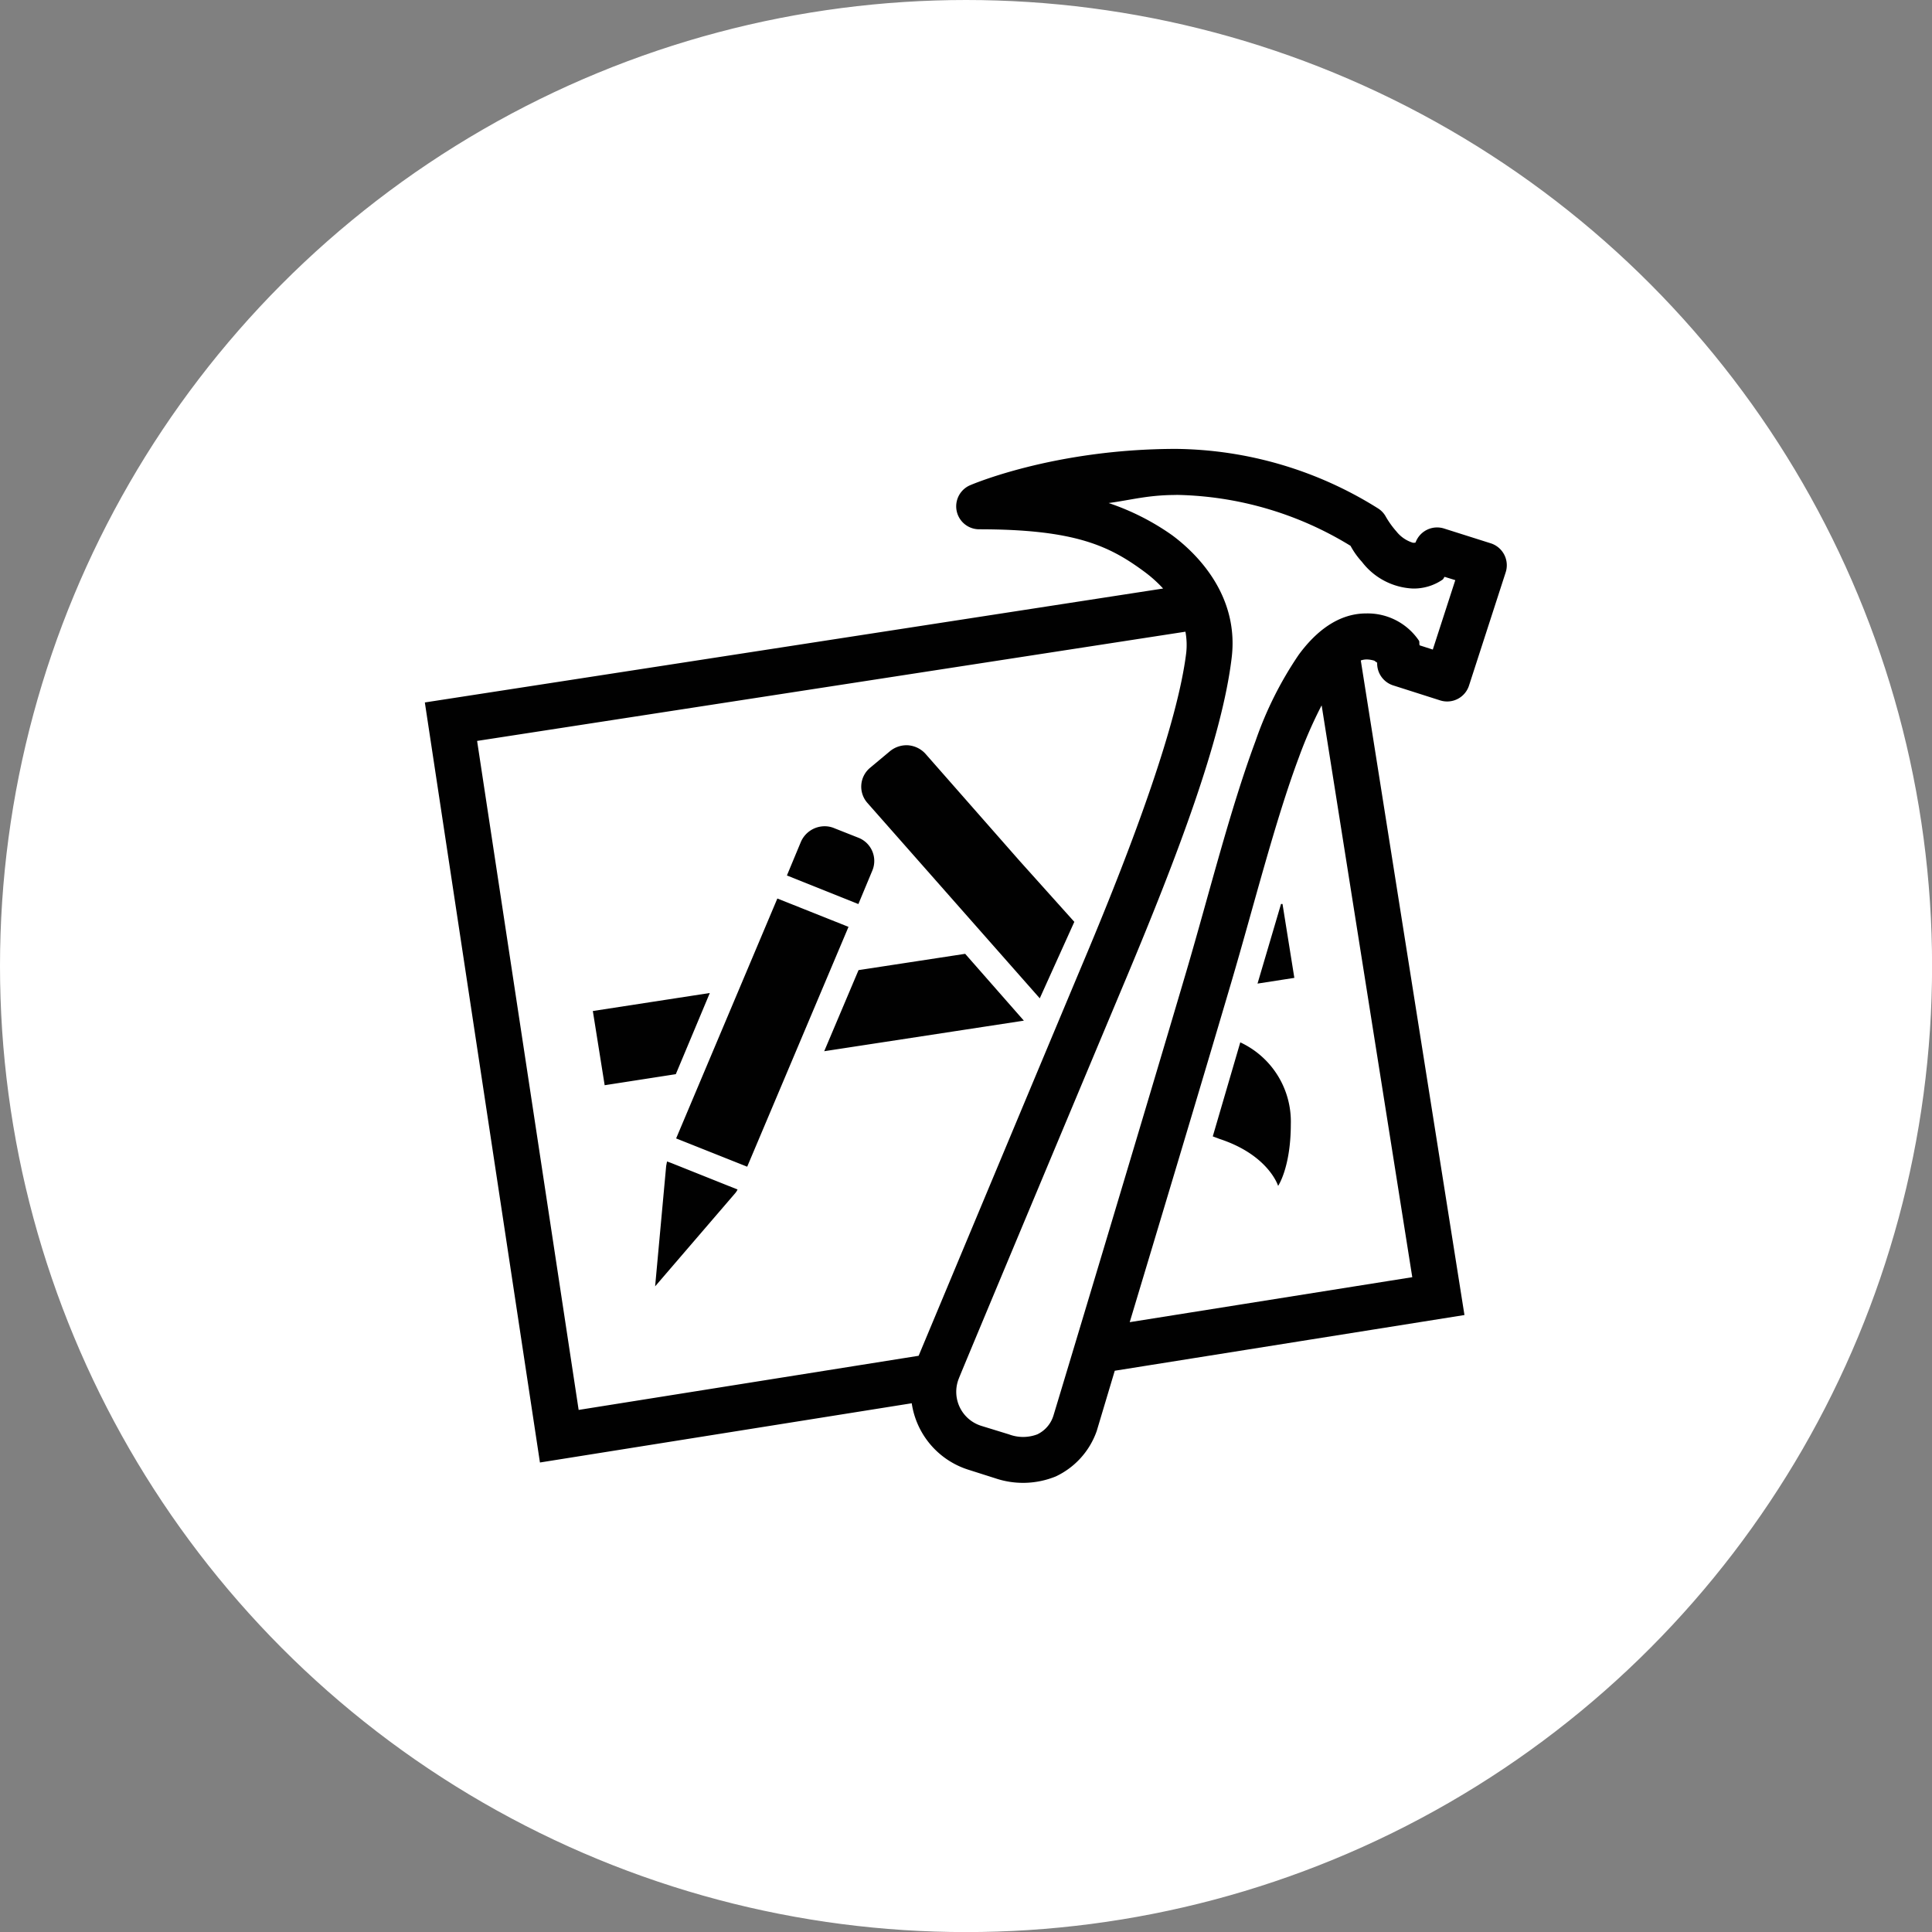 <svg xmlns="http://www.w3.org/2000/svg" viewBox="0 0 246.57 246.57"><rect x="0" y="0" width="246.57" height="246.57" fill="#808080" stroke="none"/><defs><style>.cls-1{fill:#fff;stroke:#fff;stroke-miterlimit:10;}.cls-2{fill:#010101;}</style></defs><g id="base"><circle class="cls-1" cx="123.29" cy="123.29" r="122.79"/></g><g id="x-code"><path class="cls-2" d="M151.83,59c-15.71,0-26.34,4.65-26.34,4.65a2.93,2.93,0,0,0,1.18,5.61c12.35,0,16.71,2.17,21.15,5.46a16.78,16.78,0,0,1,2.33,2.1L55.93,91.36l14.69,97,47.45-7.56a10.5,10.5,0,0,0,7.16,8.46l3.52,1.12h0a11.05,11.05,0,0,0,7.7-.24,10.08,10.08,0,0,0,5.21-5.75,1.39,1.39,0,0,0,.06-.19l2.26-7.55,44.63-7.11L175.38,86a2.45,2.45,0,0,1,.73-.13,3.66,3.66,0,0,1,1,.16h0c.37.28.28.19.36.26a2.94,2.94,0,0,0,2,2.88l6.05,1.93a2.93,2.93,0,0,0,3.67-1.89l4.68-14.45A2.94,2.94,0,0,0,192,71.06h0L186,69.16a2.93,2.93,0,0,0-3.57,1.63c-.12.28-.15.25-.06.19s.15,0-.33,0a4.28,4.28,0,0,1-2.11-1.44,11.56,11.56,0,0,1-1.34-1.86,2.88,2.88,0,0,0-1-1.08A49.39,49.39,0,0,0,151.83,59Zm0,5.87a43.88,43.88,0,0,1,22.24,6.5,10.13,10.13,0,0,0,1.46,2.05,8.66,8.66,0,0,0,6.48,3.4,6.48,6.48,0,0,0,3.8-1.13c.15-.11.15-.25.27-.36l1.36.42-2.87,8.86-1.68-.54c-.07-.2,0-.39-.07-.57A7.9,7.9,0,0,0,176.06,80h0c-3.58,0-6.45,2.34-8.6,5.27a46.46,46.46,0,0,0-5.51,11c-3.23,8.67-5.93,19.53-8.78,29.23-5.57,18.9-16.92,56.59-17,56.82a3.92,3.92,0,0,1-2.08,2.45,5.11,5.11,0,0,1-3.61,0L127,183.7h0a4.55,4.55,0,0,1-2.92-6.06c0-.09,16.15-38.67,21.55-51.54,6.27-15,12-30,13.26-40.35h0c1-7.87-4.23-13.24-7.57-15.72a31.17,31.17,0,0,0-8.12-4.12C146.1,65.52,148.22,64.88,151.83,64.88ZM153,82.33a9.26,9.26,0,0,1,.1,2.7h0c-1.08,8.86-6.64,24-12.85,38.78-5.35,12.74-20.88,49.93-21.3,50.93l-43.39,6.91L62.6,96.27Zm17.39,9.44,11.56,72.94-36.06,5.74c3.43-11.41,8.68-28.84,12.93-43.26,2.91-9.87,5.61-20.68,8.66-28.83A56.71,56.71,0,0,1,170.36,91.77Zm-52.72,5.06a3.34,3.34,0,0,0-2.39.76l-2.49,2.08a3.13,3.13,0,0,0-.38,4.51l22,24.94,4.41-9.76-7-7.8L119.9,98A3.33,3.33,0,0,0,117.64,96.83Zm-10.75,10.33a3.31,3.31,0,0,0-3,2l-1.78,4.28,9.12,3.65,1.8-4.32a3.18,3.18,0,0,0-1.81-4.15l-3.06-1.21A3.15,3.15,0,0,0,106.89,107.16Zm-6,9.22L88,147l9.07,3.61L110,120Zm64.47.7-.19,0-3,10.16,4.7-.73Zm-40.5,6.36-13.61,2.08-4.38,10.35,25.48-3.9Zm-32.59,5-14.93,2.3,1.51,9.47,9.08-1.41ZM160,134.74l-3.51,12,.85.32c6.29,2.06,7.49,6,7.49,6s1.62-2.37,1.62-7.89A11.15,11.15,0,0,0,160,134.74Zm-73.16,15.2-.11.57-1.41,15.37,10.16-11.82a2.12,2.12,0,0,0,.36-.54l-8.48-3.39Z" transform="translate(-1.71 -1.71)"/></g></svg>